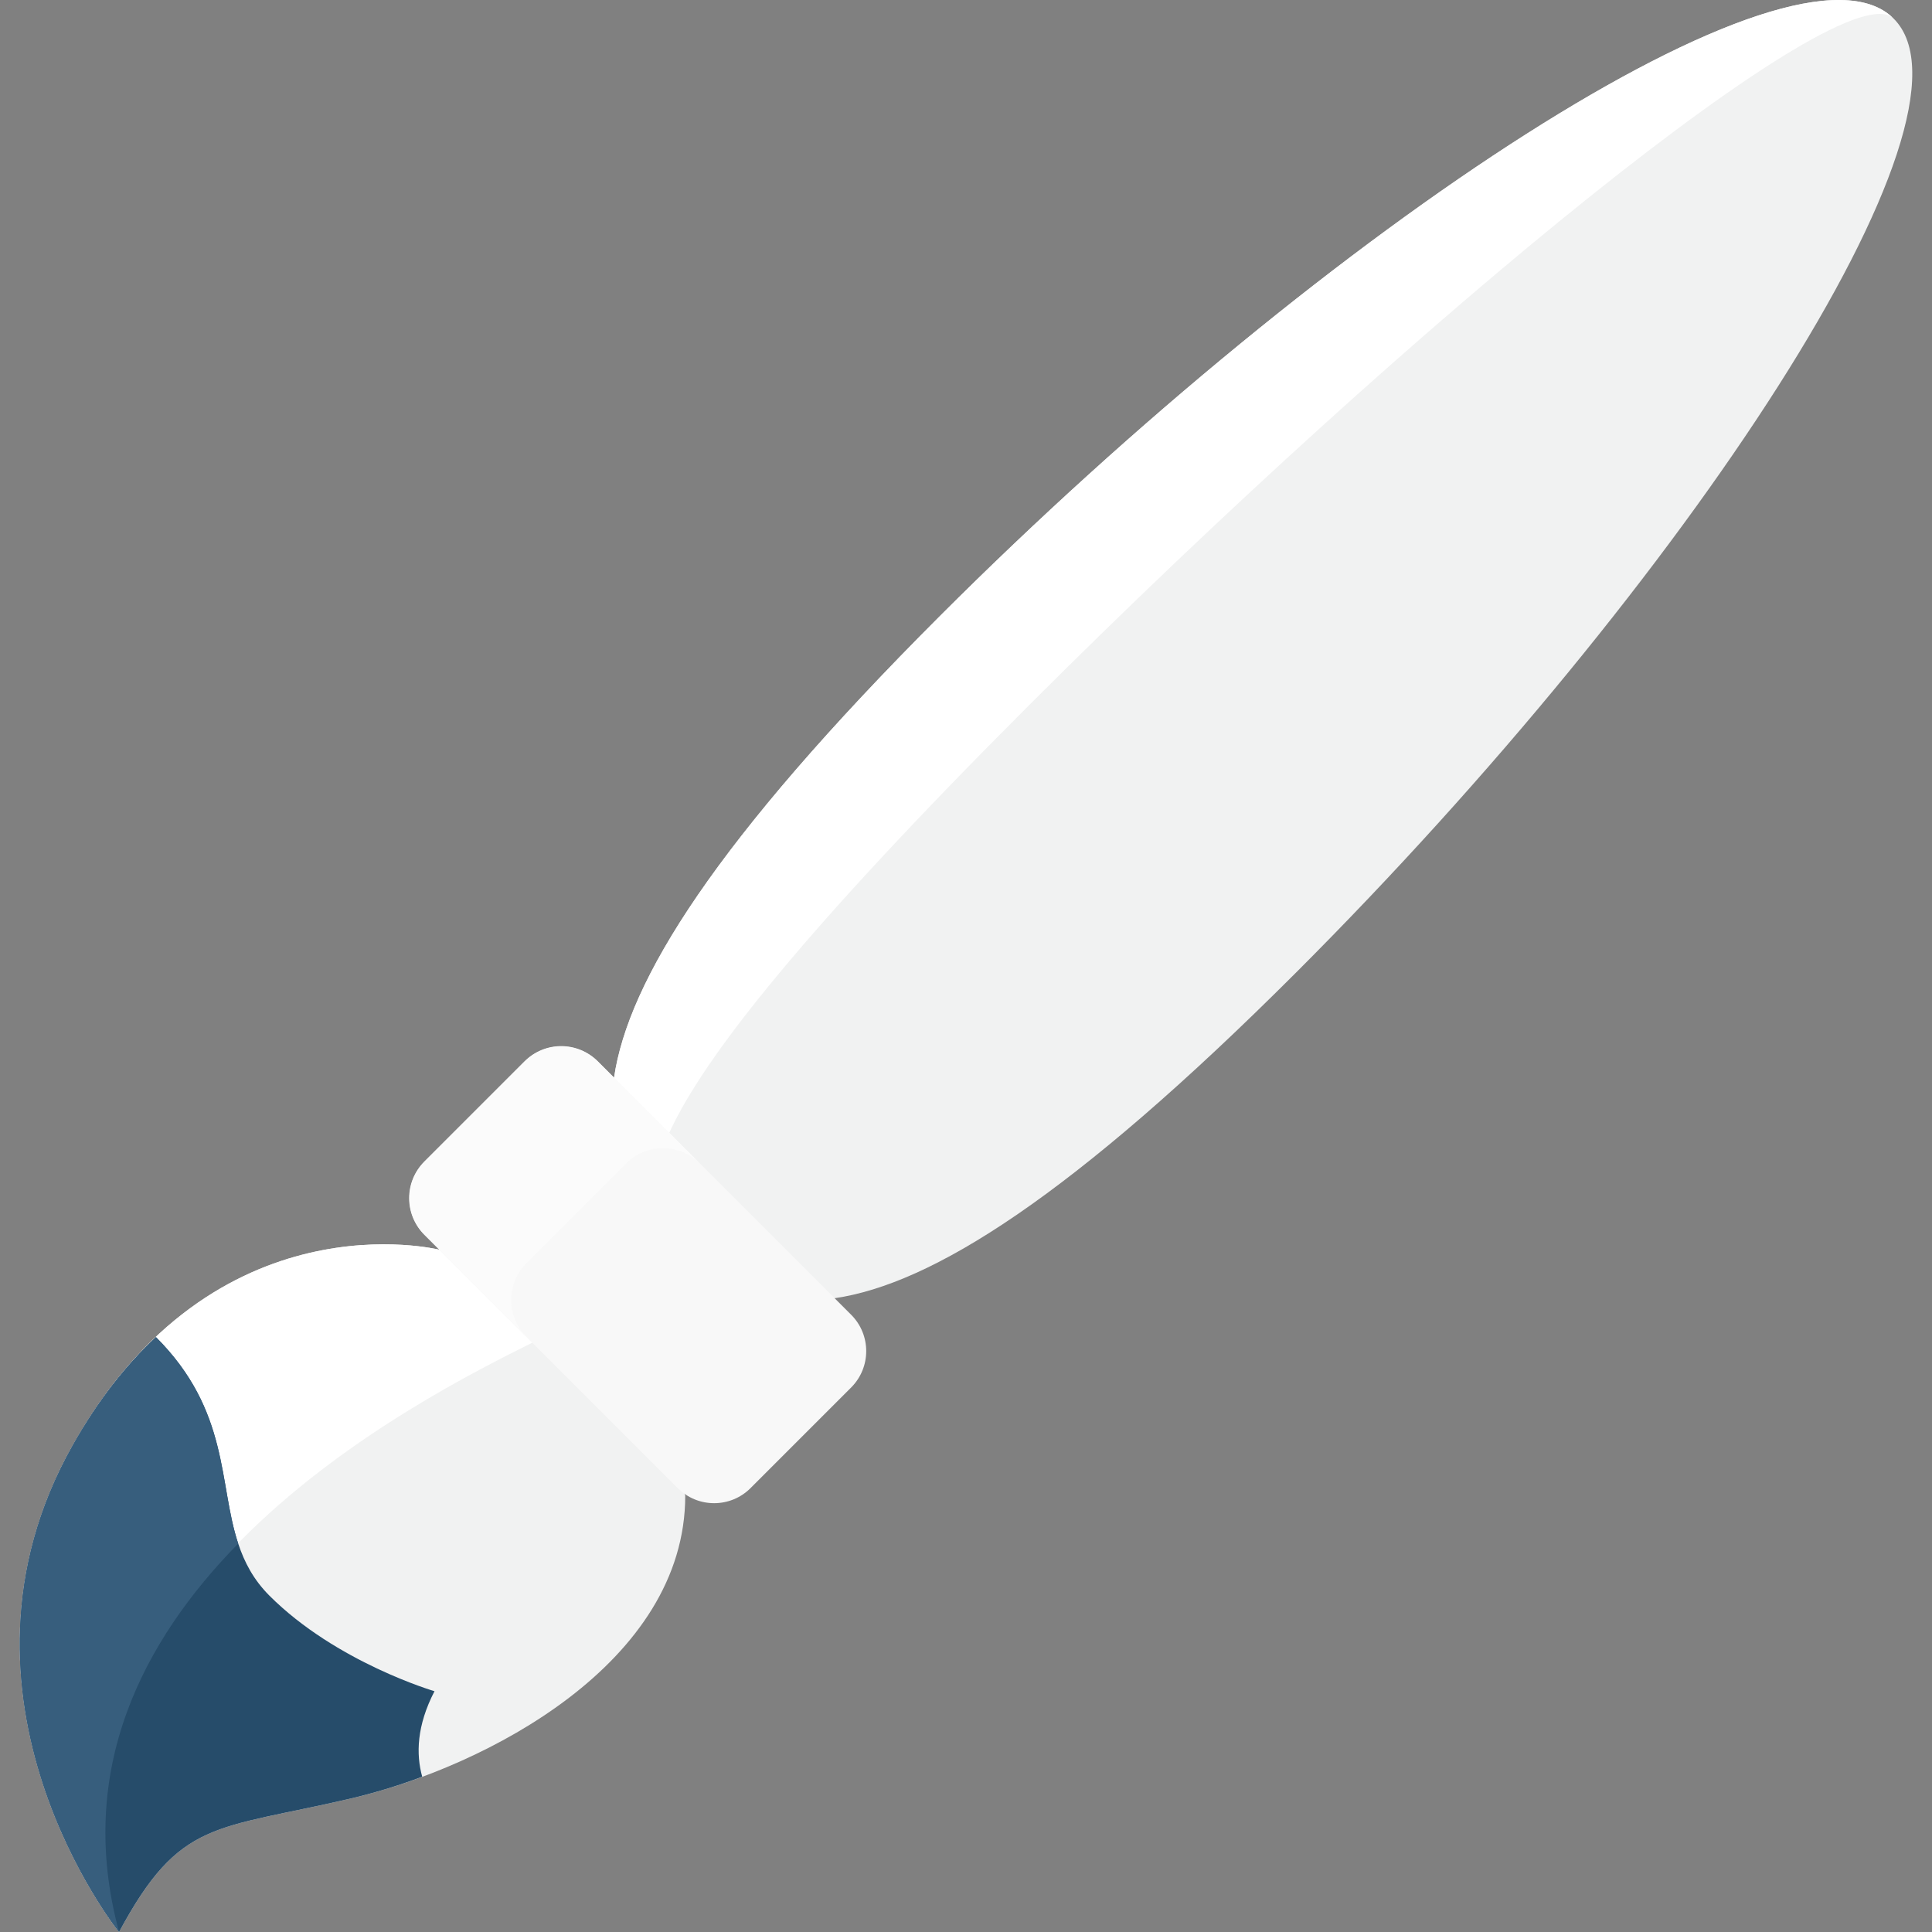 <svg width="512" height="512" viewBox="0 0 512 512" fill="none" xmlns="http://www.w3.org/2000/svg">
<rect x="0" y="0" width="512" height="512" fill="#808080" stroke="none"/>
<g clip-path="url(#clip0_147_516)">
<path d="M221.178 344.045C246.835 340.298 283.869 317.338 343.541 257.666C446.981 154.225 527.919 31.009 501.842 4.931C475.764 -21.147 352.548 59.791 249.106 163.232C189.435 222.903 166.474 259.936 162.727 285.595L169.34 340.585L221.178 344.045Z" fill="#F1F2F2"/>
<path d="M181.597 396.355L164.645 345.288L116.437 331.193C116.437 331.193 56.864 316.207 19.277 383.027C-18.372 449.787 31.558 512.001 31.558 512.001C47.711 481.969 56.923 485.039 92.975 476.625C129.025 468.211 181.598 440.574 181.597 396.355Z" fill="#F1F2F2"/>
<path d="M141.064 355.821L116.436 331.193C116.436 331.193 56.862 316.207 19.276 383.027C-18.371 449.787 31.559 512.001 31.559 512.001C7.3 422.518 111.83 370.437 141.064 355.821Z" fill="white"/>
<path d="M41.325 354.346C33.586 361.592 26.092 370.927 19.277 383.026C-18.371 449.786 31.559 512 31.559 512C47.711 481.968 56.924 485.038 92.975 476.624C98.932 475.211 105.381 473.307 111.892 470.851C110.233 464.893 110.418 457.339 115.147 448.188C115.147 448.188 89.107 440.573 71.419 422.885C67.181 418.647 64.786 414.041 63.129 409.067C57.846 393.221 60.917 373.938 41.325 354.346Z" fill="#264C6A"/>
<path d="M41.325 354.346C33.586 361.592 26.092 370.927 19.277 383.026C-18.371 449.786 31.559 512 31.559 512C19.89 469.009 37.946 434.739 63.127 409.067C57.846 393.221 60.917 373.938 41.325 354.346Z" fill="#375E7D"/>
<path d="M225.561 348.417L158.365 281.221C153.039 275.895 144.404 275.895 139.079 281.221L112.416 307.884C107.09 313.21 107.09 321.845 112.416 327.17L179.612 394.366C184.938 399.692 193.573 399.692 198.898 394.366L225.561 367.703C230.887 362.377 230.887 353.743 225.561 348.417Z" fill="#F8F8F8"/>
<path d="M139.526 334.721L165.915 308.332C171.316 302.931 180.073 302.931 185.475 308.332L158.5 281.357C153.099 275.956 144.342 275.956 138.94 281.357L112.551 307.746C107.15 313.147 107.15 321.904 112.551 327.307L139.526 354.282C134.125 348.88 134.125 340.123 139.526 334.721Z" fill="#FBFBFB"/>
<path d="M272.74 186.859C213.069 246.53 186.586 280.042 177.354 300.215L162.734 285.595C166.481 259.936 189.441 222.904 249.113 163.232C352.554 59.791 475.77 -21.146 501.848 4.931C488.817 -8.1 376.181 83.419 272.74 186.859Z" fill="white"/>
</g>
<defs>
<clipPath id="clip0_147_516">
<rect width="512" height="512" fill="white"/>
</clipPath>
</defs>
</svg>
